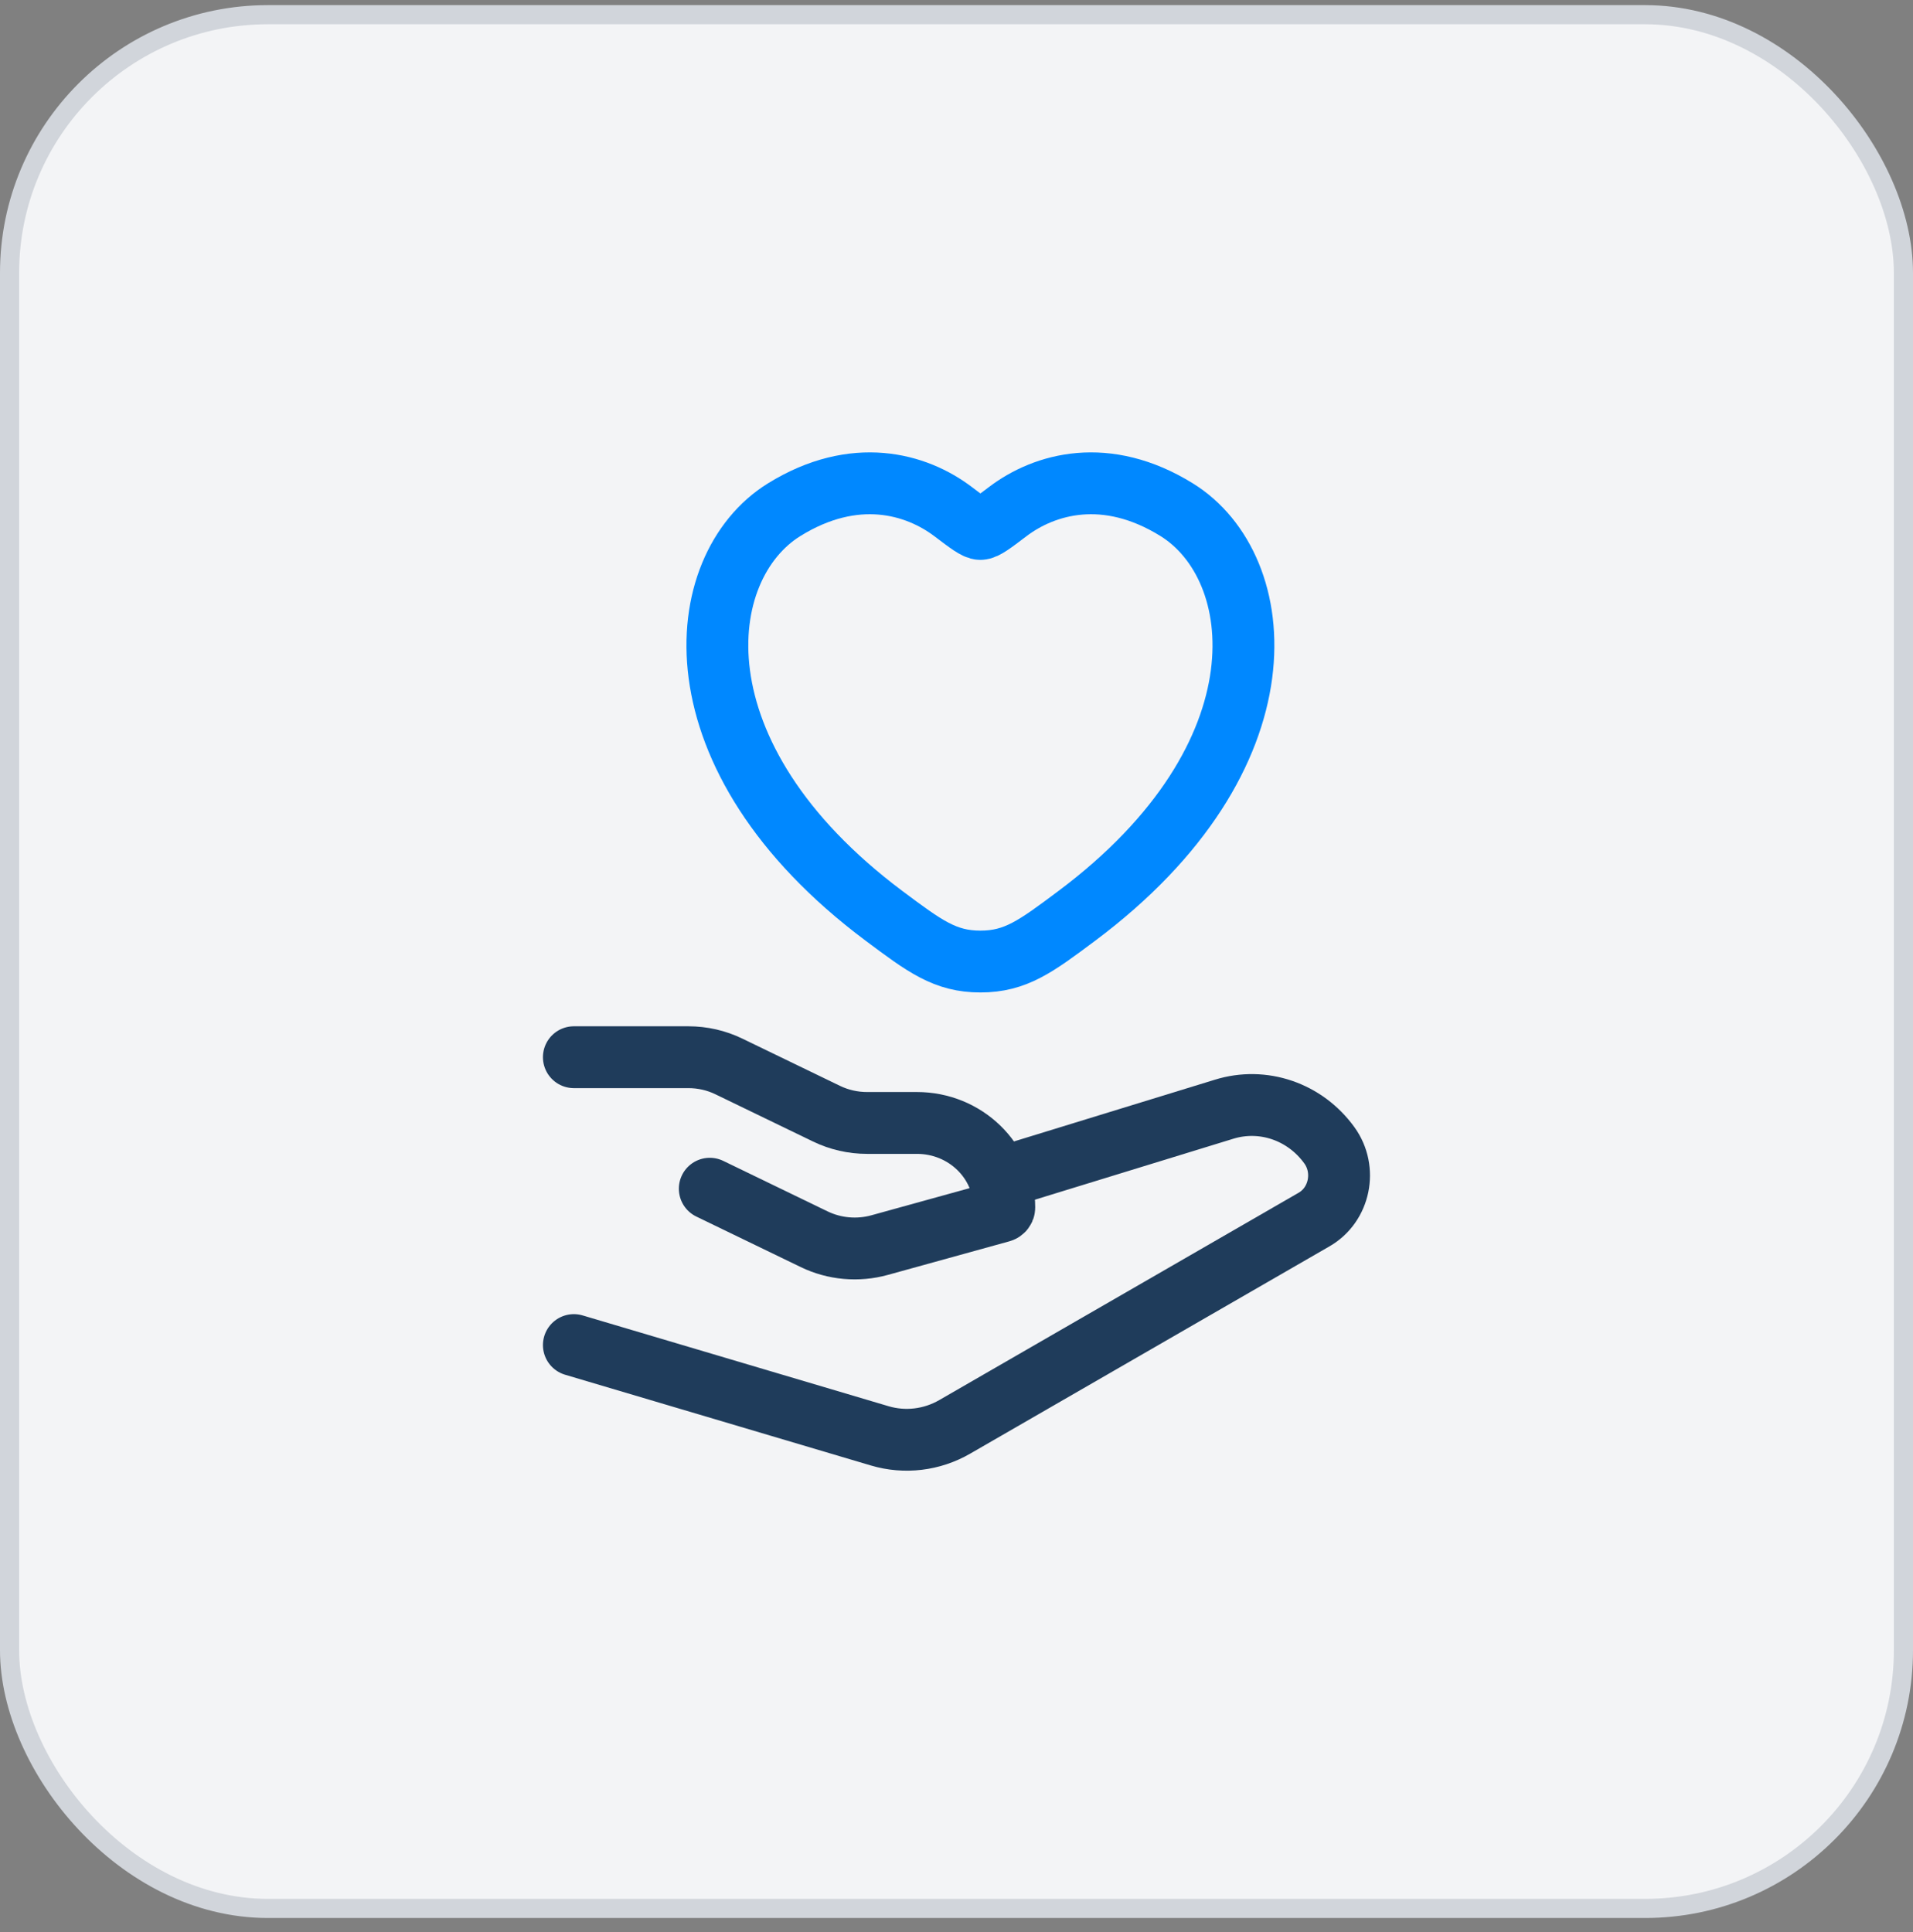 <svg width="100" height="101" viewBox="0 0 100 101" fill="none" xmlns="http://www.w3.org/2000/svg">
<rect x="0" y="0" width="100" height="101" fill="#808080" stroke="none"/>
<rect x="0.5" y="0.768" width="99" height="99" rx="13.5" fill="#F3F4F6"/>
<rect x="0.5" y="0.768" width="99" height="99" rx="13.5" stroke="#D1D5DB"/>
<path d="M40.989 26.647C44.676 24.363 47.895 25.283 49.828 26.75C50.62 27.351 51.017 27.652 51.25 27.652C51.483 27.652 51.88 27.351 52.672 26.75C54.605 25.283 57.824 24.363 61.511 26.647C66.35 29.646 67.445 39.537 56.283 47.883C54.157 49.472 53.094 50.267 51.25 50.267C49.406 50.267 48.343 49.472 46.217 47.883C35.055 39.537 36.15 29.646 40.989 26.647Z" stroke="#0088FF" stroke-width="3.233" stroke-linecap="round"/>
<path d="M29.998 55.268H35.985C36.721 55.268 37.446 55.433 38.103 55.752L43.208 58.222C43.866 58.54 44.591 58.705 45.327 58.705H47.933C50.454 58.705 52.498 60.683 52.498 63.123C52.498 63.221 52.431 63.308 52.333 63.335L45.98 65.091C44.841 65.406 43.62 65.297 42.56 64.784L37.103 62.143" stroke="#1F3C5B" stroke-width="3.233" stroke-linecap="round" stroke-linejoin="round"/>
<path d="M52.498 61.518L63.98 57.99C66.016 57.356 68.216 58.108 69.491 59.873C70.413 61.15 70.037 62.978 68.694 63.753L49.905 74.594C48.71 75.283 47.3 75.452 45.986 75.062L29.998 70.317" stroke="#1F3C5B" stroke-width="3.233" stroke-linecap="round" stroke-linejoin="round"/>
</svg>
